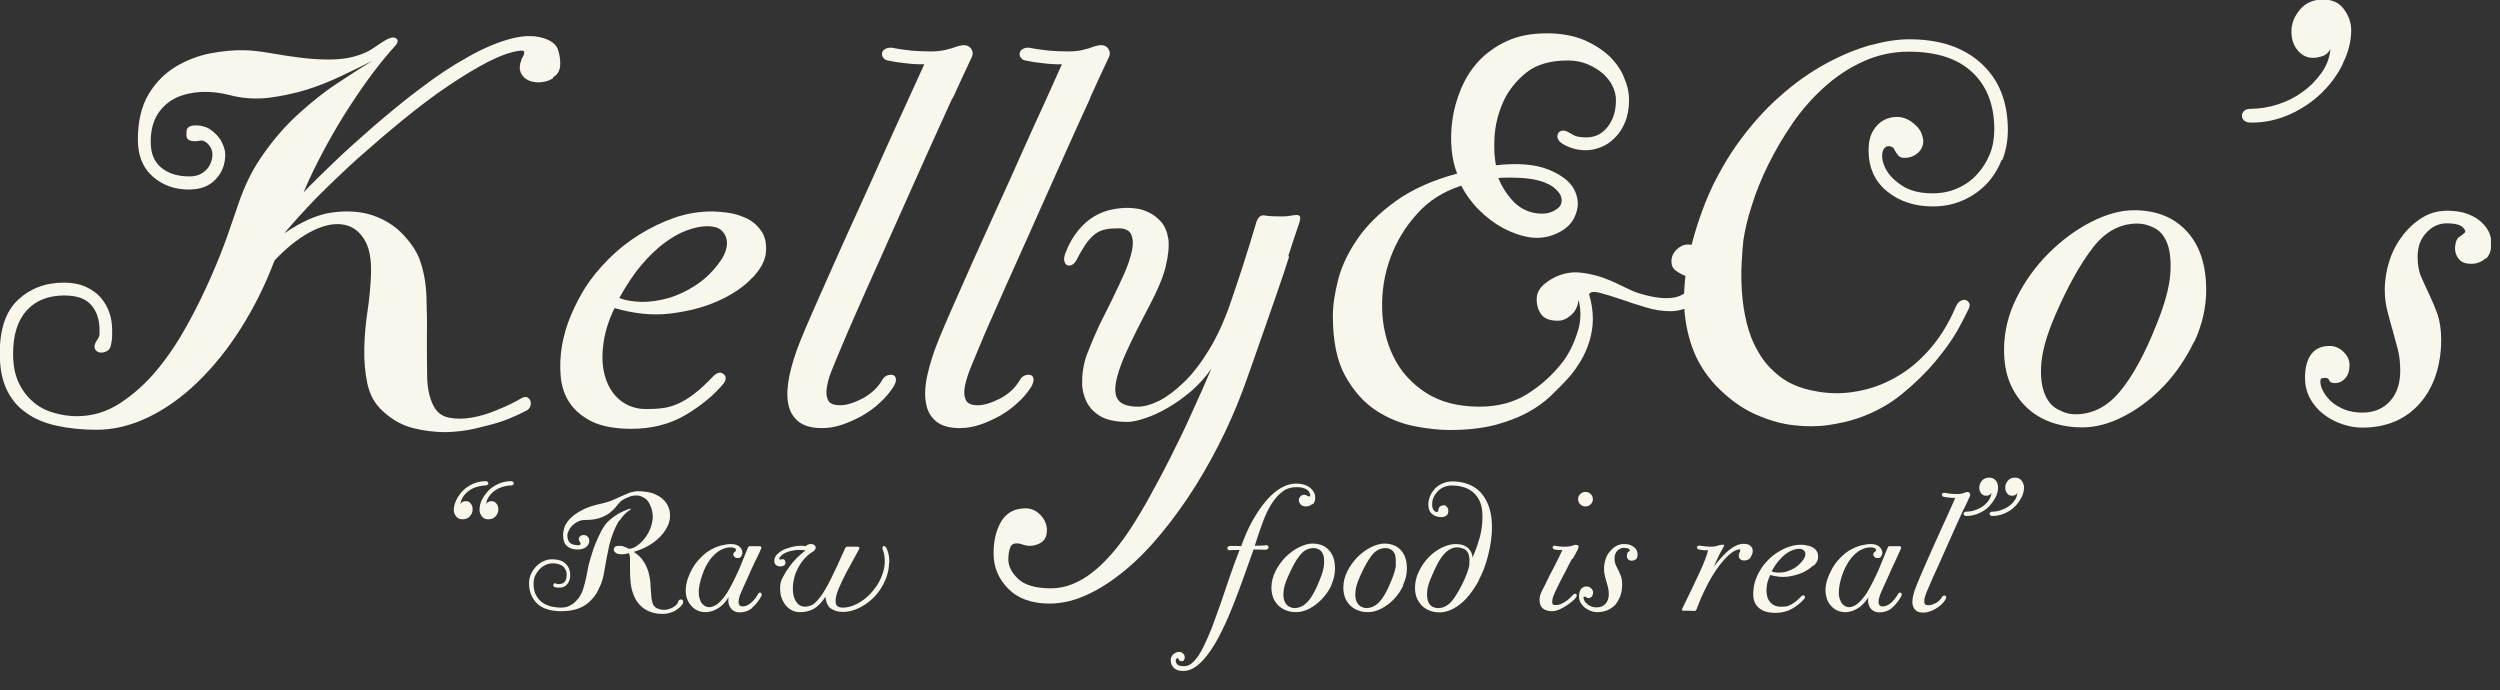 <svg xmlns="http://www.w3.org/2000/svg" fill="none" viewBox="0 0 105 29" height="29" width="105">
<rect x="0" y="0" width="105" height="29" fill="#333333" stroke="none"/>
<g clip-path="url(#clip0_214_59)">
<path fill="#F9F6EB" d="M23.21 3.3C23.02 3.41 22.82 3.46 22.61 3.46C22.55 3.46 22.47 3.45 22.37 3.43C22.26 3.41 22.17 3.37 22.07 3.3C21.98 3.24 21.91 3.14 21.86 3.02C21.81 2.89 21.82 2.73 21.89 2.54C21.9 2.5 21.92 2.45 21.95 2.4C21.98 2.35 22 2.31 22.01 2.26C22.02 2.22 22.02 2.18 22 2.15C21.98 2.12 21.93 2.12 21.84 2.13C21.47 2.17 21.03 2.33 20.51 2.59C19.99 2.86 19.43 3.2 18.82 3.61C18.21 4.02 17.58 4.5 16.93 5.03C16.28 5.56 15.64 6.11 15.02 6.66C14.4 7.22 13.83 7.77 13.29 8.31C12.76 8.86 12.31 9.36 11.94 9.8C12.67 9.3 13.35 9 13.98 8.92C14.61 8.84 15.17 8.88 15.67 9.05C16.16 9.22 16.57 9.48 16.9 9.82C17.23 10.16 17.47 10.51 17.61 10.86C17.79 11.34 17.89 11.87 17.91 12.45C17.93 13.03 17.94 13.61 17.93 14.19C17.93 14.77 17.93 15.31 17.94 15.81C17.95 16.31 18.04 16.73 18.21 17.05C18.35 17.32 18.56 17.48 18.85 17.54C19.14 17.6 19.46 17.6 19.81 17.54C20.16 17.48 20.53 17.37 20.9 17.21C21.28 17.06 21.62 16.89 21.93 16.71C22.01 16.67 22.09 16.66 22.15 16.69C22.21 16.72 22.25 16.77 22.28 16.84C22.3 16.91 22.3 16.99 22.27 17.07C22.24 17.15 22.18 17.22 22.08 17.26C21.93 17.34 21.72 17.44 21.46 17.55C21.2 17.66 20.94 17.75 20.67 17.82C20.51 17.86 20.26 17.93 19.91 18.01C19.56 18.09 19.16 18.14 18.72 18.15C18.28 18.15 17.82 18.1 17.35 17.98C16.88 17.86 16.45 17.62 16.06 17.25C15.74 16.96 15.53 16.58 15.43 16.11C15.33 15.65 15.29 15.15 15.3 14.63C15.31 14.1 15.36 13.57 15.44 13.04C15.52 12.51 15.56 12.02 15.58 11.57C15.61 10.88 15.51 10.36 15.27 10.01C15.04 9.66 14.73 9.46 14.33 9.42C13.94 9.38 13.5 9.49 13 9.76C12.51 10.03 12.02 10.42 11.53 10.94C11.14 11.98 10.66 12.93 10.11 13.8C9.56 14.67 8.95 15.42 8.3 16.05C7.65 16.68 6.96 17.17 6.24 17.52C5.51 17.87 4.79 18.05 4.06 18.05C3.44 18.05 2.88 17.99 2.38 17.88C1.88 17.77 1.44 17.59 1.09 17.33C0.73 17.08 0.46 16.75 0.27 16.34C0.08 15.93 -0.01 15.43 -0.01 14.84C-0.01 13.83 0.24 13.08 0.75 12.6C1.26 12.12 1.9 11.87 2.69 11.87C3.04 11.87 3.35 11.93 3.61 12.05C3.87 12.17 4.08 12.32 4.24 12.51C4.4 12.7 4.52 12.91 4.6 13.15C4.68 13.39 4.71 13.63 4.71 13.87C4.71 13.94 4.71 14.02 4.71 14.12C4.71 14.22 4.69 14.35 4.66 14.5C4.63 14.63 4.57 14.72 4.46 14.76C4.35 14.81 4.26 14.82 4.17 14.8C4.08 14.78 4.01 14.72 3.98 14.63C3.95 14.54 3.98 14.42 4.08 14.28C4.14 14.2 4.17 14.12 4.18 14.05C4.18 13.98 4.18 13.92 4.18 13.86C4.18 13.44 4.07 13.09 3.84 12.82C3.61 12.55 3.24 12.41 2.7 12.41C2.03 12.41 1.5 12.62 1.12 13.04C0.74 13.46 0.55 14.07 0.55 14.85C0.55 15.31 0.62 15.71 0.77 16.04C0.92 16.37 1.12 16.64 1.37 16.86C1.62 17.08 1.91 17.24 2.24 17.33C2.56 17.43 2.9 17.48 3.23 17.48C3.88 17.48 4.48 17.3 5.05 16.93C5.61 16.56 6.13 16.1 6.6 15.53C7.07 14.96 7.49 14.33 7.87 13.64C8.25 12.95 8.58 12.27 8.87 11.61C9.16 10.95 9.4 10.34 9.59 9.79C9.78 9.24 9.92 8.82 10.02 8.54C10.29 7.75 10.64 7.05 11.09 6.43C11.53 5.81 12.01 5.26 12.54 4.78C13.07 4.3 13.6 3.87 14.15 3.51C14.7 3.15 15.2 2.82 15.67 2.54C15.28 2.74 14.84 2.95 14.36 3.18C13.88 3.41 13.38 3.61 12.87 3.77C12.35 3.93 11.81 4.04 11.26 4.11C10.71 4.17 10.16 4.13 9.63 3.99C9.25 3.89 8.87 3.85 8.47 3.86C8.08 3.88 7.72 3.96 7.41 4.1C7.09 4.25 6.83 4.48 6.63 4.78C6.43 5.09 6.33 5.48 6.33 5.96C6.33 6.44 6.47 6.78 6.76 7.03C7.05 7.28 7.45 7.41 7.97 7.41C8.18 7.41 8.36 7.36 8.51 7.26C8.66 7.16 8.76 7.04 8.83 6.89C8.9 6.74 8.93 6.59 8.92 6.44C8.91 6.29 8.84 6.15 8.73 6.04C8.62 5.93 8.5 5.88 8.38 5.91C8.26 5.94 8.14 5.94 8.01 5.91C7.9 5.88 7.84 5.82 7.83 5.71C7.83 5.61 7.83 5.52 7.84 5.47C7.85 5.39 7.91 5.33 8 5.3C8.09 5.27 8.19 5.26 8.3 5.27C8.41 5.27 8.51 5.3 8.61 5.33C8.71 5.36 8.78 5.4 8.82 5.43C9.04 5.58 9.21 5.76 9.31 5.96C9.41 6.16 9.46 6.33 9.46 6.49C9.46 6.9 9.33 7.24 9.06 7.53C8.79 7.82 8.42 7.96 7.92 7.96C7.33 7.96 6.83 7.78 6.41 7.41C6 7.05 5.79 6.53 5.79 5.87C5.79 5.1 5.94 4.46 6.24 3.96C6.54 3.46 6.92 3.08 7.38 2.8C7.83 2.53 8.32 2.34 8.84 2.24C9.36 2.14 9.84 2.1 10.29 2.11C10.64 2.12 11.01 2.17 11.41 2.24C11.8 2.31 12.2 2.37 12.6 2.42C13 2.47 13.4 2.5 13.81 2.5C14.22 2.5 14.61 2.46 14.99 2.34C15.27 2.26 15.52 2.14 15.74 1.98C15.96 1.83 16.14 1.71 16.28 1.64C16.45 1.56 16.57 1.55 16.66 1.63C16.74 1.71 16.71 1.82 16.55 1.98C16.34 2.21 16.07 2.53 15.74 2.96C15.41 3.39 15.07 3.88 14.71 4.43C14.35 4.98 14 5.57 13.66 6.2C13.32 6.83 13.01 7.45 12.75 8.08C13.07 7.74 13.49 7.33 14.01 6.83C14.53 6.33 15.1 5.82 15.72 5.28C16.34 4.75 16.98 4.22 17.66 3.71C18.33 3.2 18.99 2.76 19.64 2.4C20.29 2.03 20.9 1.77 21.48 1.62C22.06 1.47 22.56 1.48 22.99 1.66C23.24 1.77 23.4 1.93 23.45 2.13C23.51 2.33 23.53 2.51 23.53 2.67C23.53 2.94 23.44 3.12 23.25 3.23L23.21 3.3Z"></path>
<path fill="#F9F6EB" d="M31.6 11.66C31.24 12.05 30.76 12.37 30.16 12.64C29.56 12.91 28.89 13.08 28.14 13.17C27.39 13.26 26.61 13.17 25.81 12.94C25.54 13.5 25.38 14.04 25.33 14.55C25.27 15.06 25.31 15.51 25.44 15.9C25.57 16.29 25.78 16.6 26.07 16.83C26.37 17.06 26.72 17.18 27.14 17.18C27.39 17.18 27.63 17.17 27.84 17.14C28.06 17.11 28.27 17.05 28.49 16.95C28.71 16.85 28.94 16.71 29.17 16.53C29.41 16.35 29.67 16.1 29.97 15.79C30.13 15.64 30.26 15.61 30.39 15.71C30.51 15.81 30.51 15.94 30.39 16.11C29.98 16.6 29.45 17.04 28.79 17.43C28.13 17.82 27.37 18.01 26.52 18.01C25.85 18.01 25.3 17.91 24.89 17.72C24.48 17.52 24.16 17.26 23.94 16.94C23.72 16.62 23.59 16.25 23.55 15.82C23.51 15.4 23.53 14.97 23.6 14.53C23.68 14.09 23.8 13.66 23.98 13.24C24.16 12.82 24.36 12.43 24.58 12.08C24.85 11.66 25.18 11.26 25.57 10.87C25.96 10.48 26.39 10.14 26.86 9.85C27.33 9.56 27.82 9.32 28.34 9.14C28.86 8.96 29.39 8.88 29.94 8.88C30.08 8.88 30.28 8.9 30.54 8.93C30.8 8.96 31.06 9.04 31.31 9.15C31.56 9.26 31.78 9.43 31.95 9.67C32.13 9.9 32.2 10.21 32.17 10.59C32.14 10.94 31.95 11.31 31.58 11.69L31.6 11.66ZM30.48 10.52C30.54 10.35 30.55 10.18 30.51 10.03C30.48 9.88 30.39 9.75 30.27 9.65C30.15 9.55 29.95 9.5 29.7 9.5C29.45 9.5 29.17 9.56 28.86 9.67C28.55 9.78 28.24 9.96 27.91 10.2C27.59 10.44 27.26 10.75 26.94 11.13C26.62 11.51 26.31 11.97 26.01 12.52C26.28 12.62 26.59 12.67 26.95 12.68C27.31 12.68 27.68 12.63 28.07 12.52C28.45 12.41 28.84 12.23 29.22 11.98C29.6 11.73 29.94 11.41 30.23 11C30.34 10.86 30.42 10.7 30.48 10.53V10.52Z"></path>
<path fill="#F9F6EB" d="M40 4.12C39.69 4.79 39.37 5.52 39.02 6.28C38.68 7.05 38.32 7.84 37.96 8.65C37.6 9.46 37.24 10.25 36.91 11C36.57 11.75 36.26 12.45 35.97 13.11C35.68 13.76 35.45 14.31 35.27 14.74C35.14 15.04 35.03 15.32 34.92 15.59C34.81 15.86 34.75 16.11 34.72 16.32C34.69 16.53 34.72 16.7 34.79 16.83C34.87 16.96 35.03 17.02 35.29 17.02C35.56 17.02 35.87 16.92 36.24 16.73C36.6 16.53 36.88 16.27 37.06 15.95C37.1 15.87 37.17 15.81 37.26 15.77C37.35 15.74 37.43 15.73 37.5 15.75C37.57 15.77 37.61 15.82 37.63 15.91C37.64 15.99 37.61 16.11 37.52 16.25C37.38 16.47 37.2 16.69 36.97 16.9C36.75 17.11 36.5 17.29 36.23 17.45C35.96 17.6 35.68 17.73 35.39 17.83C35.1 17.93 34.81 17.98 34.53 17.98C34.1 17.98 33.76 17.89 33.53 17.7C33.3 17.51 33.15 17.25 33.1 16.92C33.04 16.59 33.07 16.2 33.16 15.75C33.26 15.3 33.41 14.82 33.62 14.3C33.75 13.98 33.94 13.53 34.2 12.94C34.46 12.36 34.75 11.71 35.07 10.98C35.39 10.25 35.74 9.5 36.1 8.7C36.46 7.9 36.82 7.12 37.15 6.37C37.49 5.62 37.8 4.92 38.1 4.28C38.4 3.63 38.63 3.11 38.82 2.7C38.65 2.7 38.51 2.7 38.4 2.69C38.29 2.69 38.18 2.67 38.07 2.66C37.96 2.65 37.85 2.63 37.74 2.62C37.63 2.61 37.49 2.58 37.34 2.55C37.23 2.54 37.15 2.5 37.1 2.43C37.05 2.36 37.03 2.3 37.05 2.22C37.06 2.15 37.11 2.09 37.19 2.05C37.27 2.01 37.37 1.99 37.5 2.01C37.78 2.07 38.05 2.1 38.32 2.13C38.59 2.15 38.85 2.16 39.12 2.16C39.32 2.16 39.51 2.14 39.69 2.1C39.87 2.06 40.04 2.01 40.2 1.95C40.45 1.87 40.63 1.88 40.75 2C40.86 2.12 40.88 2.26 40.81 2.41C40.58 2.89 40.32 3.46 40.01 4.14L40 4.12Z"></path>
<path fill="#F9F6EB" d="M45.79 4.12C45.48 4.79 45.15 5.52 44.81 6.28C44.47 7.05 44.11 7.84 43.75 8.65C43.39 9.46 43.04 10.25 42.7 11C42.36 11.75 42.05 12.45 41.76 13.11C41.47 13.76 41.23 14.31 41.06 14.74C40.93 15.04 40.82 15.32 40.71 15.59C40.61 15.86 40.54 16.11 40.51 16.32C40.48 16.53 40.51 16.7 40.58 16.83C40.66 16.96 40.82 17.02 41.07 17.02C41.34 17.02 41.65 16.92 42.02 16.73C42.39 16.53 42.66 16.27 42.84 15.95C42.88 15.87 42.95 15.81 43.04 15.77C43.13 15.74 43.21 15.73 43.28 15.75C43.35 15.77 43.39 15.82 43.41 15.91C43.42 15.99 43.39 16.11 43.31 16.25C43.17 16.47 42.99 16.69 42.76 16.9C42.54 17.11 42.29 17.29 42.02 17.45C41.75 17.6 41.47 17.73 41.18 17.83C40.89 17.93 40.6 17.98 40.32 17.98C39.88 17.98 39.55 17.89 39.32 17.7C39.09 17.51 38.94 17.25 38.89 16.92C38.83 16.59 38.85 16.2 38.95 15.75C39.05 15.3 39.2 14.82 39.41 14.3C39.54 13.98 39.73 13.53 39.99 12.94C40.25 12.36 40.54 11.71 40.86 10.98C41.18 10.26 41.53 9.5 41.89 8.7C42.26 7.9 42.61 7.12 42.94 6.37C43.28 5.62 43.59 4.92 43.89 4.28C44.18 3.63 44.42 3.11 44.6 2.7C44.43 2.7 44.29 2.7 44.18 2.69C44.07 2.69 43.96 2.67 43.85 2.66C43.75 2.65 43.64 2.63 43.52 2.62C43.41 2.61 43.28 2.58 43.12 2.55C43.01 2.54 42.93 2.5 42.88 2.43C42.83 2.36 42.81 2.3 42.83 2.22C42.84 2.15 42.89 2.09 42.97 2.05C43.05 2.01 43.15 1.99 43.27 2.01C43.55 2.07 43.83 2.1 44.09 2.13C44.36 2.15 44.62 2.16 44.89 2.16C45.09 2.16 45.28 2.14 45.46 2.1C45.64 2.06 45.81 2.01 45.96 1.95C46.21 1.87 46.4 1.88 46.51 2C46.62 2.12 46.64 2.26 46.57 2.41C46.34 2.89 46.08 3.46 45.77 4.14L45.79 4.12Z"></path>
<path fill="#F9F6EB" d="M54.14 10.79C54 11.23 53.85 11.68 53.68 12.17C53.51 12.65 53.33 13.19 53.12 13.78C52.92 14.37 52.67 15.06 52.39 15.86C52.12 16.63 51.81 17.4 51.44 18.17C51.07 18.94 50.67 19.67 50.23 20.38C49.79 21.08 49.32 21.74 48.82 22.35C48.32 22.96 47.81 23.49 47.28 23.93C46.75 24.37 46.22 24.72 45.68 24.97C45.14 25.22 44.61 25.35 44.09 25.35C43.33 25.35 42.75 25.14 42.34 24.72C41.93 24.3 41.73 23.81 41.73 23.25C41.73 22.69 41.84 22.27 42.05 21.9C42.27 21.54 42.61 21.35 43.07 21.35C43.31 21.35 43.52 21.44 43.7 21.63C43.88 21.82 43.97 22.03 43.97 22.27C43.97 22.55 43.86 22.74 43.63 22.84C43.4 22.94 43.19 22.95 42.98 22.88C42.7 22.78 42.53 22.81 42.45 22.95C42.38 23.1 42.35 23.28 42.35 23.49C42.35 23.78 42.49 24.06 42.77 24.32C43.05 24.58 43.51 24.71 44.14 24.71C44.45 24.71 44.75 24.65 45.05 24.53C45.34 24.41 45.62 24.25 45.88 24.04C46.14 23.84 46.38 23.61 46.61 23.35C46.84 23.1 47.04 22.84 47.22 22.59C47.53 22.15 47.84 21.65 48.17 21.07C48.49 20.49 48.82 19.89 49.14 19.25C49.46 18.62 49.77 17.98 50.06 17.33C50.36 16.68 50.63 16.07 50.88 15.48C50.64 15.83 50.36 16.14 50.04 16.42C49.72 16.69 49.39 16.93 49.06 17.12C48.73 17.31 48.42 17.46 48.11 17.56C47.81 17.66 47.56 17.72 47.36 17.72C46.84 17.72 46.45 17.63 46.18 17.46C45.91 17.29 45.72 17.07 45.61 16.82C45.5 16.57 45.44 16.31 45.45 16.04C45.45 15.77 45.48 15.54 45.52 15.35C45.56 15.15 45.62 14.95 45.71 14.74C45.79 14.53 45.89 14.3 46 14.04C46.11 13.78 46.25 13.49 46.42 13.16C46.59 12.83 46.78 12.44 46.99 11.99C47.24 11.47 47.41 11.06 47.49 10.74C47.58 10.43 47.6 10.18 47.56 10.01C47.53 9.84 47.46 9.73 47.35 9.67C47.24 9.61 47.13 9.59 47 9.59C46.79 9.59 46.61 9.6 46.45 9.63C46.29 9.66 46.15 9.72 46.02 9.81C45.89 9.9 45.76 10.04 45.63 10.21C45.51 10.39 45.37 10.61 45.23 10.89C45.16 11.02 45.09 11.1 45.01 11.13C44.93 11.16 44.87 11.17 44.81 11.13C44.76 11.1 44.72 11.05 44.7 10.96C44.68 10.88 44.7 10.76 44.75 10.62C44.9 10.23 45.09 9.91 45.3 9.66C45.51 9.41 45.73 9.22 45.97 9.08C46.21 8.94 46.45 8.85 46.7 8.8C46.94 8.75 47.17 8.73 47.38 8.73C47.45 8.73 47.57 8.74 47.74 8.76C47.91 8.78 48.08 8.84 48.27 8.93C48.45 9.02 48.62 9.15 48.77 9.32C48.92 9.49 49.02 9.73 49.07 10.03C49.11 10.34 49.07 10.72 48.96 11.19C48.85 11.65 48.61 12.21 48.26 12.87C47.85 13.64 47.53 14.29 47.29 14.82C47.05 15.35 46.91 15.79 46.86 16.12C46.81 16.46 46.86 16.7 47.01 16.85C47.16 17 47.42 17.08 47.8 17.08C48.07 17.08 48.37 16.99 48.71 16.82C49.05 16.64 49.39 16.38 49.75 16.03C50.11 15.68 50.45 15.23 50.78 14.69C51.11 14.15 51.4 13.52 51.65 12.81C51.82 12.32 52 11.78 52.19 11.2C52.38 10.62 52.57 9.99 52.77 9.32C52.84 9.11 52.96 9.02 53.12 9.05C53.28 9.08 53.52 9.09 53.85 9.09C53.98 9.09 54.09 9.08 54.2 9.06C54.31 9.04 54.39 9.03 54.46 9.03C54.53 9.03 54.58 9.05 54.6 9.1C54.62 9.15 54.61 9.24 54.57 9.36C54.4 9.85 54.25 10.31 54.11 10.75L54.14 10.79Z"></path>
<path fill="#F9F6EB" d="M71.64 12.15C71.53 12.39 71.39 12.57 71.22 12.71C71.05 12.84 70.87 12.94 70.68 12.99C70.49 13.05 70.32 13.07 70.16 13.07C69.83 13.07 69.47 13.02 69.1 12.9C68.73 12.79 68.38 12.68 68.05 12.56C67.72 12.45 67.44 12.36 67.2 12.3C66.96 12.24 66.81 12.25 66.74 12.35C66.85 12.72 66.9 13.07 66.9 13.4C66.9 13.74 66.84 14.05 66.75 14.35C66.66 14.64 66.54 14.91 66.39 15.16C66.24 15.41 66.08 15.63 65.92 15.82C65.68 16.09 65.42 16.35 65.14 16.62C64.86 16.89 64.52 17.13 64.13 17.34C63.74 17.55 63.28 17.72 62.75 17.86C62.22 17.99 61.6 18.06 60.89 18.06C60.47 18.06 59.97 18.01 59.41 17.9C58.84 17.79 58.3 17.57 57.79 17.24C57.28 16.9 56.85 16.42 56.5 15.79C56.15 15.16 55.98 14.32 55.98 13.26C55.98 12.81 56.06 12.3 56.21 11.72C56.36 11.14 56.64 10.58 57.03 10.01C57.42 9.45 57.95 8.93 58.63 8.44C59.3 7.96 60.16 7.57 61.2 7.29C61.09 7.02 61.01 6.69 60.97 6.29C60.93 5.89 60.94 5.47 61 5.04C61.06 4.61 61.18 4.17 61.36 3.74C61.54 3.31 61.78 2.92 62.1 2.57C62.42 2.23 62.81 1.95 63.28 1.73C63.75 1.51 64.31 1.4 64.97 1.4C65.55 1.4 66.05 1.49 66.48 1.66C66.91 1.84 67.26 2.06 67.55 2.32C67.84 2.59 68.06 2.89 68.2 3.23C68.35 3.57 68.42 3.89 68.42 4.2C68.42 4.56 68.36 4.88 68.25 5.14C68.14 5.4 68 5.62 67.82 5.79C67.64 5.97 67.45 6.1 67.24 6.18C67.03 6.26 66.83 6.31 66.63 6.31C66.41 6.31 66.2 6.28 66.02 6.22C65.84 6.16 65.7 6.09 65.6 6.02C65.5 5.95 65.44 5.88 65.42 5.8C65.4 5.72 65.41 5.66 65.44 5.6C65.47 5.54 65.53 5.51 65.6 5.49C65.67 5.48 65.75 5.49 65.83 5.53C65.9 5.57 65.99 5.62 66.1 5.68C66.21 5.74 66.39 5.77 66.63 5.77C67 5.77 67.29 5.62 67.52 5.33C67.75 5.04 67.87 4.66 67.87 4.21C67.87 4 67.82 3.8 67.72 3.6C67.62 3.4 67.48 3.23 67.3 3.07C67.12 2.92 66.9 2.79 66.66 2.69C66.41 2.59 66.14 2.54 65.85 2.54C65.11 2.54 64.52 2.71 64.09 3.06C63.66 3.41 63.34 3.82 63.13 4.29C62.92 4.77 62.8 5.25 62.77 5.75C62.74 6.25 62.77 6.64 62.83 6.94C63.75 6.84 64.49 6.9 65.03 7.12C65.57 7.34 65.93 7.61 66.11 7.95C66.29 8.29 66.32 8.64 66.18 9C66.05 9.37 65.77 9.64 65.35 9.82C65.01 9.97 64.65 10.02 64.27 9.97C63.88 9.91 63.51 9.78 63.13 9.58C62.76 9.38 62.42 9.12 62.11 8.81C61.8 8.5 61.56 8.16 61.37 7.8C60.63 8.04 60 8.43 59.51 8.99C59.01 9.54 58.64 10.16 58.39 10.85C58.14 11.54 58.03 12.25 58.05 12.98C58.07 13.71 58.23 14.38 58.53 14.99C58.83 15.6 59.28 16.1 59.88 16.49C60.48 16.88 61.23 17.08 62.14 17.08C62.91 17.08 63.59 16.9 64.16 16.54C64.73 16.18 65.23 15.73 65.65 15.18C65.89 14.86 66.09 14.46 66.24 14C66.4 13.54 66.42 13.07 66.3 12.59C66.27 12.86 66.17 13.07 65.99 13.23C65.81 13.39 65.63 13.47 65.43 13.47C65.09 13.47 64.86 13.38 64.73 13.2C64.6 13.02 64.54 12.81 64.54 12.57C64.54 12.33 64.64 12.13 64.84 11.95C65.04 11.78 65.27 11.64 65.5 11.56C65.81 11.45 66.13 11.41 66.46 11.46C66.79 11.5 67.1 11.58 67.4 11.69C67.69 11.8 67.97 11.93 68.23 12.06C68.49 12.19 68.72 12.29 68.91 12.34C70.1 12.69 70.83 12.54 71.08 11.88C71.11 11.8 71.08 11.73 71 11.69C70.92 11.65 70.81 11.6 70.7 11.55C70.58 11.5 70.47 11.43 70.36 11.35C70.26 11.27 70.2 11.15 70.2 10.99C70.2 10.79 70.27 10.62 70.42 10.48C70.57 10.34 70.72 10.27 70.89 10.27C71.14 10.27 71.35 10.36 71.52 10.55C71.69 10.74 71.77 10.96 71.77 11.21C71.77 11.58 71.71 11.88 71.6 12.12L71.64 12.15ZM64.91 7.67C64.68 7.59 64.44 7.53 64.18 7.5C63.93 7.47 63.69 7.46 63.46 7.46C63.23 7.46 63.06 7.46 62.93 7.48C63.1 7.89 63.33 8.23 63.61 8.51C63.9 8.79 64.25 8.94 64.65 8.97C64.83 8.98 65 8.97 65.14 8.91C65.29 8.85 65.4 8.78 65.48 8.7C65.56 8.62 65.59 8.52 65.59 8.41C65.59 8.28 65.54 8.16 65.44 8.05C65.3 7.88 65.11 7.75 64.88 7.67H64.91Z"></path>
<path fill="#F9F6EB" d="M84.08 6.7C83.92 7.09 83.71 7.44 83.43 7.73C83.15 8.02 82.82 8.25 82.43 8.42C82.04 8.59 81.63 8.67 81.18 8.67C80.42 8.67 79.78 8.46 79.26 8.04C78.74 7.62 78.48 7.04 78.48 6.31C78.48 5.99 78.54 5.72 78.66 5.51C78.78 5.3 78.93 5.15 79.11 5.05C79.29 4.95 79.48 4.91 79.69 4.91C79.89 4.91 80.08 4.98 80.25 5.09C80.49 5.26 80.64 5.43 80.71 5.62C80.78 5.8 80.8 5.97 80.75 6.11C80.71 6.26 80.62 6.38 80.48 6.48C80.34 6.58 80.18 6.63 80 6.63C79.89 6.63 79.81 6.61 79.76 6.56C79.71 6.51 79.67 6.46 79.63 6.4C79.6 6.34 79.56 6.29 79.54 6.24C79.51 6.19 79.46 6.16 79.37 6.14C79.2 6.13 79.1 6.22 79.06 6.42C79.03 6.62 79.07 6.85 79.21 7.11C79.34 7.36 79.57 7.59 79.89 7.8C80.21 8.01 80.64 8.12 81.17 8.12C81.55 8.12 81.9 8.05 82.21 7.91C82.53 7.77 82.8 7.58 83.03 7.33C83.26 7.08 83.44 6.8 83.57 6.48C83.7 6.16 83.76 5.81 83.76 5.43C83.76 4.41 83.45 3.61 82.83 3.03C82.21 2.45 81.32 2.17 80.16 2.17C79.49 2.17 78.85 2.31 78.26 2.58C77.66 2.85 77.12 3.21 76.62 3.66C76.12 4.11 75.67 4.62 75.28 5.19C74.89 5.76 74.55 6.34 74.26 6.93C73.97 7.52 73.74 8.09 73.57 8.65C73.39 9.2 73.28 9.69 73.22 10.11C73.19 10.36 73.17 10.68 73.15 11.05C73.13 11.42 73.13 11.82 73.16 12.25C73.19 12.68 73.25 13.11 73.36 13.56C73.47 14 73.63 14.42 73.86 14.8C74.08 15.19 74.38 15.52 74.75 15.81C75.12 16.1 75.59 16.3 76.15 16.41C76.77 16.54 77.37 16.55 77.97 16.44C78.57 16.34 79.13 16.13 79.65 15.83C80.18 15.53 80.65 15.13 81.08 14.63C81.51 14.13 81.86 13.55 82.14 12.89C82.2 12.76 82.26 12.68 82.34 12.64C82.42 12.6 82.49 12.58 82.55 12.6C82.61 12.61 82.66 12.65 82.7 12.72C82.74 12.78 82.73 12.86 82.7 12.94C82.61 13.14 82.45 13.44 82.22 13.87C81.98 14.29 81.66 14.73 81.27 15.2C80.88 15.66 80.41 16.12 79.87 16.56C79.33 17 78.7 17.34 77.99 17.58C77.67 17.69 77.27 17.78 76.81 17.85C76.35 17.92 75.85 17.92 75.33 17.86C74.8 17.8 74.26 17.64 73.7 17.39C73.14 17.14 72.6 16.74 72.08 16.21C71.62 15.72 71.28 15.17 71.07 14.58C70.86 13.98 70.75 13.37 70.73 12.74C70.72 12.11 70.78 11.47 70.92 10.82C71.06 10.17 71.24 9.56 71.45 8.97C71.66 8.38 71.9 7.84 72.16 7.36C72.42 6.88 72.67 6.47 72.91 6.13C73.48 5.32 74.1 4.62 74.75 4.05C75.4 3.47 76.06 3.01 76.71 2.66C77.36 2.31 77.99 2.05 78.58 1.89C79.18 1.73 79.71 1.65 80.19 1.65C81.47 1.65 82.48 1.99 83.22 2.67C83.96 3.35 84.33 4.28 84.33 5.46C84.33 5.91 84.25 6.33 84.1 6.72L84.08 6.7Z"></path>
<path fill="#F9F6EB" d="M92.15 14.35C91.82 15.04 91.4 15.66 90.9 16.19C90.4 16.72 89.84 17.15 89.23 17.47C88.62 17.79 88.03 17.95 87.45 17.95C86.99 17.95 86.56 17.88 86.16 17.74C85.76 17.6 85.41 17.39 85.12 17.11C84.82 16.83 84.59 16.49 84.42 16.09C84.25 15.69 84.17 15.22 84.17 14.69C84.17 13.93 84.35 13.2 84.7 12.5C85.05 11.8 85.5 11.18 86.04 10.64C86.58 10.1 87.17 9.66 87.81 9.33C88.45 9 89.06 8.83 89.63 8.83C90.57 8.83 91.31 9.13 91.85 9.72C92.39 10.31 92.66 11.13 92.66 12.18C92.66 12.92 92.49 13.64 92.17 14.34L92.15 14.35ZM91.15 11.54C91.19 10.99 91.15 10.56 91.03 10.24C90.91 9.92 90.73 9.7 90.49 9.58C90.25 9.45 90.01 9.39 89.77 9.39C89.05 9.39 88.43 9.72 87.91 10.39C87.39 11.06 86.85 12.01 86.32 13.24C85.98 14.03 85.79 14.68 85.74 15.22C85.69 15.75 85.74 16.18 85.86 16.5C85.98 16.82 86.17 17.06 86.42 17.19C86.67 17.33 86.91 17.4 87.17 17.4C87.88 17.4 88.51 17.08 89.04 16.44C89.57 15.8 90.09 14.86 90.58 13.61C90.92 12.77 91.11 12.07 91.15 11.53V11.54Z"></path>
<path fill="#F9F6EB" d="M98.41 2.66C98.19 3.12 97.89 3.53 97.51 3.9C97.13 4.27 96.69 4.57 96.18 4.8C95.67 5.03 95.13 5.15 94.56 5.15C94.42 5.15 94.32 5.12 94.25 5.06C94.19 5 94.16 4.93 94.16 4.86C94.16 4.79 94.19 4.72 94.25 4.66C94.31 4.6 94.41 4.57 94.53 4.57C94.89 4.57 95.27 4.51 95.65 4.39C96.03 4.27 96.38 4.1 96.69 3.87C97.01 3.65 97.27 3.38 97.49 3.08C97.71 2.78 97.84 2.44 97.88 2.06C97.8 2.21 97.68 2.32 97.53 2.36C97.38 2.41 97.25 2.43 97.14 2.43C96.89 2.43 96.67 2.32 96.5 2.11C96.32 1.9 96.24 1.63 96.24 1.31C96.24 0.99 96.36 0.69 96.6 0.4C96.84 0.12 97.16 -0.02 97.57 -0.02C97.95 -0.02 98.24 0.11 98.44 0.38C98.64 0.65 98.75 0.94 98.75 1.26C98.75 1.72 98.64 2.18 98.41 2.64V2.66Z"></path>
<path fill="#F9F6EB" d="M104.39 10.85C104.23 11 104.03 11.08 103.78 11.08C103.56 11.08 103.39 11.02 103.28 10.89C103.17 10.76 103.11 10.61 103.11 10.43C103.11 10.36 103.12 10.27 103.15 10.16C103.18 10.05 103.24 9.97 103.32 9.93C103.38 9.89 103.43 9.85 103.49 9.8C103.54 9.76 103.56 9.72 103.53 9.67C103.47 9.56 103.38 9.48 103.25 9.44C103.12 9.4 102.95 9.38 102.76 9.38C102.44 9.38 102.15 9.51 101.91 9.77C101.66 10.03 101.54 10.37 101.54 10.79C101.54 11.13 101.59 11.41 101.7 11.65C101.8 11.89 101.92 12.13 102.03 12.37C102.15 12.62 102.26 12.89 102.37 13.18C102.47 13.47 102.53 13.84 102.53 14.27C102.53 14.82 102.45 15.31 102.3 15.76C102.15 16.21 101.93 16.6 101.65 16.92C101.37 17.25 101.02 17.51 100.61 17.69C100.2 17.87 99.73 17.96 99.21 17.96C98.93 17.96 98.65 17.91 98.36 17.81C98.07 17.71 97.81 17.57 97.58 17.39C97.35 17.21 97.16 16.99 97.02 16.73C96.88 16.47 96.81 16.18 96.81 15.86C96.81 15.44 96.9 15.11 97.07 14.88C97.24 14.65 97.5 14.53 97.84 14.53C98.06 14.53 98.26 14.61 98.43 14.78C98.6 14.95 98.68 15.13 98.68 15.33C98.68 15.57 98.62 15.76 98.5 15.89C98.38 16.02 98.24 16.09 98.07 16.09C97.93 16.09 97.85 16.05 97.83 15.98C97.81 15.91 97.75 15.87 97.65 15.87C97.58 15.87 97.53 15.88 97.49 15.9C97.46 15.92 97.45 15.99 97.46 16.1C97.47 16.21 97.52 16.34 97.6 16.48C97.68 16.62 97.79 16.75 97.93 16.88C98.08 17.01 98.26 17.11 98.47 17.2C98.68 17.28 98.93 17.33 99.21 17.33C99.7 17.33 100.09 17.17 100.38 16.85C100.67 16.53 100.81 16.1 100.81 15.57C100.81 15.25 100.78 14.95 100.71 14.68C100.64 14.41 100.56 14.14 100.49 13.87C100.41 13.6 100.34 13.33 100.27 13.06C100.2 12.79 100.16 12.49 100.16 12.17C100.16 11.75 100.23 11.34 100.36 10.94C100.49 10.54 100.68 10.19 100.92 9.88C101.16 9.57 101.44 9.32 101.75 9.13C102.07 8.94 102.41 8.85 102.79 8.85C103.13 8.85 103.41 8.9 103.65 8.99C103.89 9.08 104.08 9.2 104.23 9.34C104.38 9.48 104.48 9.62 104.55 9.78C104.61 9.94 104.64 10.08 104.64 10.22C104.64 10.5 104.56 10.72 104.41 10.87L104.39 10.85Z"></path>
<path fill="#F9F6EB" d="M20.04 20.44C19.92 20.48 19.81 20.53 19.71 20.6C19.61 20.67 19.53 20.75 19.46 20.85C19.39 20.95 19.35 21.05 19.34 21.17C19.37 21.12 19.4 21.09 19.45 21.07C19.5 21.05 19.54 21.05 19.58 21.05C19.66 21.05 19.72 21.08 19.77 21.15C19.83 21.22 19.85 21.3 19.85 21.4C19.85 21.5 19.81 21.6 19.74 21.68C19.66 21.77 19.56 21.81 19.43 21.81C19.31 21.81 19.22 21.77 19.16 21.69C19.09 21.61 19.06 21.52 19.06 21.42C19.06 21.28 19.1 21.13 19.17 20.99C19.24 20.85 19.33 20.72 19.45 20.6C19.57 20.48 19.71 20.39 19.87 20.32C20.03 20.25 20.2 20.21 20.38 20.21C20.42 20.21 20.45 20.21 20.48 20.24C20.5 20.26 20.51 20.28 20.51 20.3C20.51 20.32 20.5 20.34 20.48 20.36C20.46 20.38 20.43 20.39 20.39 20.39C20.28 20.39 20.16 20.41 20.04 20.45V20.44ZM21.12 20.44C21 20.48 20.89 20.53 20.79 20.6C20.69 20.67 20.61 20.75 20.54 20.85C20.47 20.95 20.43 21.05 20.42 21.17C20.45 21.12 20.48 21.09 20.53 21.07C20.58 21.05 20.62 21.05 20.65 21.05C20.73 21.05 20.79 21.08 20.85 21.15C20.91 21.22 20.93 21.3 20.93 21.4C20.93 21.5 20.89 21.6 20.82 21.68C20.74 21.77 20.64 21.81 20.51 21.81C20.39 21.81 20.3 21.77 20.24 21.69C20.18 21.61 20.14 21.52 20.14 21.42C20.14 21.28 20.17 21.13 20.24 20.99C20.31 20.85 20.41 20.72 20.52 20.6C20.64 20.48 20.78 20.39 20.94 20.32C21.1 20.25 21.27 20.21 21.45 20.21C21.49 20.21 21.53 20.21 21.55 20.24C21.57 20.26 21.58 20.28 21.58 20.3C21.58 20.32 21.58 20.34 21.55 20.36C21.53 20.38 21.5 20.39 21.46 20.39C21.35 20.39 21.23 20.41 21.11 20.45L21.12 20.44Z"></path>
<path fill="#F9F6EB" d="M26.01 21.86C25.89 22.05 25.8 22.25 25.72 22.47C25.64 22.69 25.58 22.91 25.54 23.14C25.49 23.37 25.45 23.58 25.42 23.77C25.4 23.9 25.37 24.03 25.35 24.16C25.32 24.29 25.29 24.41 25.24 24.53C25.19 24.65 25.13 24.77 25.07 24.89C25 25.01 24.91 25.12 24.8 25.23C24.67 25.37 24.51 25.47 24.31 25.55C24.11 25.63 23.86 25.67 23.57 25.67C23.12 25.67 22.78 25.56 22.56 25.35C22.34 25.13 22.22 24.85 22.22 24.5C22.22 24.36 22.25 24.23 22.3 24.11C22.36 23.99 22.43 23.88 22.52 23.79C22.61 23.7 22.71 23.62 22.83 23.57C22.95 23.51 23.07 23.49 23.19 23.49C23.44 23.49 23.63 23.55 23.76 23.68C23.89 23.81 23.95 23.97 23.95 24.15C23.95 24.3 23.91 24.43 23.83 24.53C23.75 24.63 23.64 24.68 23.52 24.68C23.45 24.68 23.39 24.68 23.35 24.67C23.31 24.67 23.28 24.65 23.27 24.64C23.25 24.63 23.24 24.61 23.24 24.6C23.24 24.59 23.24 24.58 23.24 24.57C23.24 24.57 23.24 24.55 23.26 24.52C23.28 24.5 23.29 24.49 23.32 24.5C23.44 24.55 23.55 24.54 23.65 24.49C23.75 24.43 23.8 24.32 23.8 24.15C23.8 24.1 23.8 24.05 23.78 23.99C23.76 23.93 23.73 23.88 23.69 23.83C23.65 23.78 23.58 23.74 23.51 23.71C23.43 23.68 23.33 23.66 23.21 23.66C23.12 23.66 23.02 23.68 22.93 23.72C22.84 23.76 22.75 23.82 22.67 23.9C22.59 23.98 22.53 24.07 22.48 24.17C22.43 24.28 22.41 24.39 22.41 24.52C22.41 24.7 22.44 24.86 22.51 24.99C22.58 25.12 22.66 25.22 22.77 25.3C22.88 25.38 23 25.43 23.14 25.47C23.28 25.5 23.43 25.52 23.58 25.52C23.66 25.52 23.74 25.51 23.83 25.48C23.92 25.45 24 25.4 24.09 25.34C24.17 25.27 24.25 25.19 24.33 25.08C24.4 24.97 24.47 24.84 24.51 24.68C24.55 24.54 24.59 24.4 24.62 24.25C24.65 24.1 24.68 23.93 24.72 23.74C24.77 23.55 24.83 23.34 24.91 23.1C24.99 22.86 25.11 22.59 25.26 22.29C25.33 22.16 25.41 22.04 25.5 21.94C25.6 21.84 25.7 21.76 25.81 21.68C25.92 21.6 26.03 21.54 26.14 21.49C26.25 21.44 26.35 21.4 26.44 21.37C26.47 21.37 26.49 21.37 26.5 21.37C26.5 21.38 26.5 21.39 26.47 21.41C26.29 21.52 26.14 21.68 26.02 21.87L26.01 21.86ZM28.56 25.5C28.56 25.5 28.5 25.55 28.46 25.58C28.45 25.58 28.42 25.61 28.37 25.64C28.32 25.67 28.27 25.7 28.19 25.72C28.12 25.75 28.03 25.77 27.93 25.78C27.83 25.79 27.72 25.78 27.6 25.77C27.34 25.73 27.14 25.64 26.98 25.51C26.83 25.38 26.71 25.23 26.64 25.05C26.56 24.88 26.51 24.69 26.49 24.5C26.47 24.31 26.46 24.13 26.46 23.95C26.46 23.78 26.46 23.62 26.46 23.49C26.46 23.36 26.44 23.27 26.4 23.23C26.33 23.26 26.25 23.27 26.18 23.28C26.11 23.28 26.04 23.28 25.98 23.27C25.92 23.26 25.87 23.23 25.84 23.2C25.8 23.17 25.78 23.13 25.78 23.08C25.78 23.05 25.79 23.02 25.81 22.99C25.83 22.96 25.87 22.94 25.92 22.93C25.97 22.92 26.03 22.93 26.12 22.93C26.2 22.95 26.3 22.99 26.42 23.05C26.54 23.05 26.67 22.99 26.81 22.88C26.95 22.77 27.07 22.64 27.17 22.48C27.27 22.32 27.35 22.14 27.39 21.94C27.44 21.74 27.42 21.55 27.36 21.35C27.29 21.15 27.21 21.01 27.1 20.94C26.99 20.86 26.88 20.82 26.77 20.81C26.65 20.81 26.54 20.82 26.44 20.86C26.33 20.9 26.24 20.95 26.16 20.99C26.08 21.04 26.01 21.11 25.94 21.2C25.87 21.29 25.79 21.39 25.68 21.48C25.57 21.58 25.44 21.66 25.26 21.73C25.09 21.8 24.86 21.84 24.57 21.84C24.46 21.84 24.36 21.86 24.27 21.91C24.18 21.95 24.1 22.01 24.04 22.07C23.97 22.14 23.92 22.21 23.89 22.28C23.85 22.36 23.83 22.42 23.83 22.48C23.83 22.63 23.87 22.74 23.94 22.8C24.01 22.86 24.13 22.9 24.28 22.9C24.31 22.9 24.34 22.9 24.37 22.87C24.4 22.85 24.39 22.81 24.34 22.74C24.3 22.67 24.3 22.6 24.34 22.55C24.38 22.5 24.44 22.47 24.52 22.47C24.58 22.47 24.64 22.49 24.68 22.54C24.73 22.58 24.75 22.64 24.75 22.72C24.75 22.77 24.74 22.82 24.71 22.86C24.69 22.91 24.66 22.94 24.62 22.97C24.58 23.01 24.53 23.03 24.47 23.05C24.41 23.07 24.34 23.08 24.27 23.08C24.07 23.08 23.92 23.03 23.81 22.93C23.7 22.83 23.65 22.68 23.65 22.48C23.65 22.41 23.66 22.31 23.69 22.2C23.72 22.08 23.79 21.96 23.9 21.83C24.01 21.7 24.18 21.57 24.4 21.45C24.62 21.32 24.92 21.22 25.31 21.14C25.47 21.1 25.61 21.06 25.74 21C25.87 20.95 25.99 20.89 26.1 20.84C26.21 20.79 26.33 20.74 26.43 20.7C26.53 20.66 26.65 20.64 26.76 20.63C27.07 20.63 27.33 20.67 27.54 20.77C27.74 20.86 27.9 20.99 28 21.15C28.1 21.31 28.15 21.48 28.14 21.68C28.14 21.88 28.07 22.07 27.95 22.26C27.83 22.45 27.66 22.63 27.44 22.79C27.22 22.95 26.94 23.08 26.62 23.18C26.8 23.3 26.94 23.43 27.03 23.58C27.13 23.73 27.19 23.88 27.24 24.04C27.28 24.2 27.31 24.36 27.32 24.52C27.32 24.68 27.34 24.82 27.35 24.96C27.35 25.1 27.38 25.21 27.4 25.31C27.43 25.41 27.48 25.48 27.56 25.53C27.69 25.6 27.82 25.62 27.96 25.61C28.1 25.59 28.24 25.54 28.35 25.45C28.42 25.4 28.46 25.35 28.47 25.3C28.48 25.25 28.51 25.21 28.55 25.19C28.57 25.18 28.59 25.17 28.62 25.18C28.65 25.18 28.67 25.2 28.68 25.22C28.69 25.24 28.7 25.27 28.69 25.31C28.69 25.35 28.66 25.39 28.61 25.44C28.6 25.46 28.58 25.48 28.55 25.51L28.56 25.5Z"></path>
<path fill="#F9F6EB" d="M31.59 25.54C31.44 25.66 31.26 25.72 31.06 25.72C30.95 25.72 30.86 25.69 30.79 25.64C30.72 25.59 30.68 25.53 30.64 25.46C30.61 25.39 30.59 25.32 30.59 25.25C30.59 25.18 30.59 25.11 30.61 25.06C30.57 25.13 30.53 25.2 30.47 25.27C30.41 25.34 30.34 25.41 30.26 25.48C30.18 25.54 30.08 25.6 29.98 25.64C29.88 25.68 29.76 25.71 29.63 25.71C29.47 25.71 29.32 25.67 29.2 25.59C29.08 25.51 28.98 25.4 28.91 25.27C28.84 25.14 28.8 24.99 28.8 24.81C28.8 24.64 28.83 24.46 28.9 24.27C29.01 23.97 29.15 23.73 29.31 23.55C29.47 23.37 29.63 23.22 29.8 23.12C29.97 23.02 30.13 22.95 30.29 22.91C30.45 22.87 30.59 22.85 30.7 22.85C30.86 22.85 30.98 22.89 31.06 22.96C31.14 23.03 31.18 23.12 31.18 23.2C31.18 23.27 31.16 23.32 31.13 23.37C31.1 23.42 31.05 23.44 30.99 23.44C30.94 23.44 30.9 23.43 30.86 23.4C30.82 23.37 30.8 23.33 30.8 23.28C30.8 23.25 30.8 23.23 30.82 23.22C30.83 23.2 30.85 23.19 30.86 23.18C30.88 23.17 30.89 23.15 30.9 23.14C30.91 23.13 30.91 23.11 30.91 23.09C30.91 23.05 30.87 23.02 30.82 23.01C30.77 22.99 30.72 22.99 30.66 22.99C30.56 22.99 30.45 23.02 30.33 23.07C30.21 23.12 30.09 23.21 29.97 23.33C29.85 23.45 29.74 23.61 29.64 23.8C29.54 24 29.45 24.24 29.39 24.52C29.36 24.66 29.34 24.79 29.35 24.9C29.35 25.02 29.37 25.12 29.41 25.21C29.44 25.3 29.49 25.37 29.56 25.42C29.62 25.47 29.7 25.5 29.79 25.5C29.89 25.5 30 25.46 30.1 25.39C30.2 25.32 30.3 25.22 30.4 25.09C30.5 24.97 30.59 24.82 30.68 24.65C30.77 24.48 30.86 24.31 30.94 24.13C31.03 23.95 31.11 23.76 31.18 23.57C31.26 23.38 31.33 23.2 31.4 23.03C31.43 22.96 31.46 22.93 31.51 22.94C31.56 22.94 31.62 22.94 31.71 22.94C31.74 22.94 31.77 22.94 31.81 22.94C31.85 22.94 31.88 22.94 31.91 22.94C31.94 22.94 31.96 22.95 31.97 22.97C31.98 22.99 31.98 23.01 31.97 23.04C31.89 23.22 31.81 23.4 31.71 23.59C31.62 23.78 31.53 23.96 31.46 24.14C31.38 24.31 31.31 24.47 31.25 24.6C31.19 24.74 31.15 24.83 31.12 24.89C31.09 24.96 31.07 25.02 31.05 25.09C31.03 25.16 31.02 25.22 31.02 25.28C31.02 25.34 31.03 25.38 31.06 25.42C31.09 25.45 31.13 25.47 31.19 25.47C31.31 25.47 31.42 25.42 31.53 25.33C31.64 25.24 31.75 25.11 31.84 24.95C31.86 24.91 31.88 24.89 31.9 24.89C31.92 24.89 31.94 24.89 31.96 24.9C31.97 24.91 31.99 24.93 31.99 24.96C31.99 24.99 31.99 25.02 31.97 25.05C31.85 25.26 31.71 25.43 31.56 25.55L31.59 25.54Z"></path>
<path fill="#F9F6EB" d="M37.34 23.64C37.34 23.84 37.3 24.05 37.23 24.24C37.16 24.44 37.06 24.63 36.94 24.8C36.82 24.98 36.67 25.13 36.51 25.26C36.35 25.39 36.17 25.5 35.98 25.58C35.79 25.66 35.6 25.7 35.4 25.7C35.2 25.7 35.04 25.65 34.9 25.56C34.77 25.47 34.69 25.3 34.67 25.06C34.52 25.3 34.35 25.47 34.18 25.57C34 25.67 33.81 25.71 33.59 25.71C33.44 25.71 33.31 25.67 33.2 25.6C33.09 25.53 32.99 25.43 32.92 25.31C32.85 25.19 32.8 25.06 32.78 24.92C32.76 24.78 32.76 24.64 32.78 24.51C32.8 24.42 32.84 24.31 32.91 24.19C32.97 24.07 33.05 23.94 33.15 23.81C33.24 23.68 33.35 23.55 33.47 23.43C33.59 23.31 33.72 23.2 33.84 23.12C33.66 23.09 33.51 23.09 33.37 23.11C33.24 23.13 33.12 23.16 33.03 23.2C32.93 23.24 32.86 23.29 32.81 23.34C32.76 23.39 32.73 23.43 32.73 23.46C32.72 23.48 32.73 23.49 32.75 23.5C32.77 23.5 32.8 23.5 32.85 23.49C32.89 23.48 32.93 23.49 32.95 23.52C32.98 23.55 32.99 23.59 32.99 23.63C32.99 23.7 32.96 23.74 32.91 23.76C32.86 23.78 32.81 23.79 32.78 23.79C32.7 23.79 32.64 23.77 32.59 23.73C32.54 23.69 32.52 23.63 32.52 23.55C32.52 23.44 32.57 23.34 32.66 23.26C32.76 23.17 32.87 23.1 33 23.05C33.14 23 33.28 22.96 33.43 22.94C33.58 22.92 33.72 22.91 33.84 22.94C33.9 22.88 33.97 22.85 34.05 22.85C34.13 22.85 34.19 22.87 34.23 22.92C34.26 22.96 34.27 23.01 34.25 23.05C34.23 23.09 34.2 23.12 34.17 23.15C34 23.25 33.85 23.38 33.73 23.53C33.61 23.68 33.51 23.85 33.44 24.02C33.37 24.19 33.33 24.36 33.31 24.54C33.29 24.71 33.3 24.87 33.33 25.01C33.36 25.15 33.42 25.26 33.5 25.35C33.58 25.44 33.69 25.48 33.81 25.48C33.92 25.48 34.02 25.45 34.12 25.4C34.22 25.35 34.33 25.23 34.46 25.06C34.59 24.89 34.73 24.65 34.89 24.33C35.05 24.01 35.25 23.59 35.48 23.06C35.51 22.99 35.55 22.95 35.6 22.96C35.65 22.96 35.71 22.96 35.79 22.96C35.83 22.96 35.87 22.96 35.91 22.96C35.95 22.96 35.99 22.96 36.02 22.96C36.05 22.96 36.07 22.97 36.09 22.99C36.1 23 36.09 23.03 36.08 23.07C35.9 23.4 35.73 23.71 35.57 24C35.41 24.3 35.29 24.56 35.2 24.78C35.11 25.01 35.08 25.19 35.1 25.32C35.12 25.45 35.21 25.52 35.39 25.52C35.57 25.52 35.73 25.48 35.89 25.41C36.06 25.34 36.21 25.24 36.36 25.12C36.51 25 36.64 24.85 36.76 24.69C36.88 24.53 36.97 24.36 37.04 24.18C37.11 24 37.15 23.82 37.16 23.63C37.17 23.44 37.14 23.26 37.08 23.09C37.06 23.05 37.06 23.01 37.07 22.98C37.07 22.95 37.09 22.94 37.11 22.93C37.13 22.93 37.15 22.93 37.18 22.96C37.21 22.98 37.23 23.01 37.25 23.06C37.33 23.25 37.36 23.45 37.35 23.65L37.34 23.64Z"></path>
<path fill="#F9F6EB" d="M55.12 21.16C55.05 21.24 54.95 21.27 54.84 21.27C54.75 21.27 54.68 21.24 54.63 21.19C54.58 21.14 54.55 21.06 54.55 20.97C54.55 20.95 54.57 20.91 54.61 20.86C54.65 20.81 54.7 20.78 54.76 20.78C54.79 20.78 54.82 20.78 54.86 20.8C54.89 20.82 54.92 20.83 54.95 20.84C54.98 20.85 55 20.86 55.01 20.85C55.03 20.85 55.03 20.83 55.03 20.79C55.03 20.77 55.02 20.74 55 20.7C54.99 20.66 54.96 20.62 54.92 20.59C54.88 20.55 54.82 20.52 54.75 20.5C54.68 20.47 54.57 20.46 54.44 20.46C54.23 20.46 54.03 20.52 53.86 20.65C53.69 20.78 53.54 20.95 53.4 21.17C53.26 21.39 53.14 21.65 53.03 21.95C52.92 22.25 52.81 22.57 52.7 22.92C52.86 22.92 53.01 22.92 53.16 22.9C53.2 22.9 53.23 22.9 53.25 22.92C53.27 22.94 53.28 22.96 53.28 22.99C53.28 23.02 53.26 23.04 53.24 23.06C53.21 23.08 53.18 23.09 53.13 23.09C53.04 23.09 52.95 23.08 52.86 23.08C52.78 23.08 52.71 23.08 52.65 23.08C52.52 23.44 52.39 23.81 52.25 24.2C52.11 24.59 51.97 24.97 51.82 25.35C51.67 25.73 51.52 26.09 51.35 26.43C51.19 26.77 51.02 27.07 50.84 27.33C50.66 27.59 50.48 27.8 50.29 27.95C50.1 28.1 49.9 28.18 49.7 28.18C49.52 28.18 49.39 28.14 49.3 28.05C49.21 27.96 49.17 27.85 49.17 27.73C49.17 27.63 49.21 27.55 49.28 27.48C49.35 27.42 49.43 27.38 49.51 27.38C49.58 27.38 49.65 27.4 49.69 27.45C49.73 27.49 49.76 27.54 49.76 27.59C49.76 27.64 49.75 27.69 49.73 27.72C49.71 27.76 49.68 27.77 49.63 27.77C49.56 27.77 49.52 27.74 49.5 27.68C49.49 27.65 49.46 27.64 49.43 27.65C49.4 27.67 49.38 27.7 49.38 27.76C49.38 27.82 49.41 27.87 49.46 27.92C49.51 27.96 49.6 27.98 49.74 27.98C49.88 27.98 50.02 27.91 50.15 27.77C50.28 27.63 50.41 27.44 50.53 27.2C50.65 26.96 50.77 26.68 50.9 26.36C51.02 26.04 51.14 25.7 51.27 25.34C51.39 24.98 51.52 24.6 51.65 24.22C51.78 23.84 51.92 23.46 52.06 23.1C52.01 23.1 51.96 23.1 51.89 23.1C51.83 23.1 51.75 23.1 51.66 23.11C51.62 23.11 51.59 23.11 51.58 23.09C51.56 23.07 51.55 23.05 51.55 23.03C51.55 23 51.55 22.98 51.58 22.96C51.6 22.94 51.63 22.93 51.68 22.93C51.75 22.93 51.82 22.93 51.9 22.93C51.98 22.93 52.06 22.93 52.13 22.94C52.27 22.55 52.43 22.18 52.61 21.86C52.79 21.54 52.98 21.26 53.18 21.03C53.38 20.8 53.58 20.62 53.79 20.5C54 20.38 54.21 20.31 54.42 20.31C54.7 20.31 54.9 20.38 55.04 20.5C55.18 20.62 55.24 20.76 55.24 20.91C55.24 21.02 55.21 21.12 55.13 21.19L55.12 21.16Z"></path>
<path fill="#F9F6EB" d="M55.92 24.58C55.82 24.8 55.68 24.99 55.52 25.16C55.36 25.33 55.19 25.46 55 25.56C54.81 25.66 54.62 25.71 54.44 25.71C54.3 25.71 54.16 25.69 54.03 25.64C53.91 25.6 53.8 25.53 53.7 25.44C53.61 25.35 53.53 25.24 53.48 25.12C53.43 24.99 53.4 24.85 53.4 24.68C53.4 24.44 53.46 24.21 53.57 23.99C53.68 23.77 53.82 23.58 53.99 23.4C54.16 23.23 54.35 23.09 54.55 22.99C54.75 22.89 54.94 22.83 55.12 22.83C55.42 22.83 55.65 22.92 55.82 23.11C55.99 23.3 56.07 23.55 56.07 23.88C56.07 24.11 56.02 24.34 55.92 24.56V24.58ZM55.61 23.7C55.62 23.53 55.61 23.39 55.57 23.29C55.53 23.19 55.48 23.12 55.4 23.08C55.32 23.04 55.25 23.02 55.17 23.02C54.95 23.02 54.75 23.12 54.59 23.33C54.42 23.54 54.26 23.84 54.09 24.23C53.98 24.48 53.92 24.68 53.91 24.85C53.89 25.02 53.91 25.15 53.95 25.25C53.99 25.35 54.05 25.42 54.13 25.47C54.21 25.51 54.28 25.54 54.36 25.54C54.58 25.54 54.78 25.44 54.95 25.24C55.12 25.04 55.28 24.74 55.43 24.35C55.54 24.09 55.6 23.87 55.61 23.7Z"></path>
<path fill="#F9F6EB" d="M58.94 24.58C58.84 24.8 58.71 24.99 58.55 25.16C58.39 25.33 58.21 25.46 58.02 25.56C57.83 25.66 57.64 25.71 57.46 25.71C57.31 25.71 57.18 25.69 57.05 25.64C56.92 25.6 56.82 25.53 56.72 25.44C56.63 25.35 56.55 25.24 56.5 25.12C56.45 24.99 56.42 24.85 56.42 24.68C56.42 24.44 56.48 24.21 56.59 23.99C56.7 23.77 56.84 23.58 57.01 23.4C57.18 23.23 57.37 23.09 57.57 22.99C57.77 22.89 57.96 22.83 58.14 22.83C58.43 22.83 58.67 22.92 58.84 23.11C59.01 23.3 59.09 23.55 59.09 23.88C59.09 24.11 59.04 24.34 58.93 24.56L58.94 24.58ZM58.62 23.7C58.63 23.53 58.62 23.39 58.59 23.29C58.55 23.19 58.49 23.12 58.42 23.08C58.35 23.04 58.27 23.02 58.19 23.02C57.97 23.02 57.77 23.12 57.61 23.33C57.45 23.54 57.28 23.84 57.11 24.23C57 24.48 56.94 24.68 56.93 24.85C56.91 25.02 56.93 25.15 56.97 25.25C57.01 25.35 57.07 25.42 57.15 25.47C57.23 25.51 57.3 25.54 57.38 25.54C57.6 25.54 57.8 25.44 57.97 25.24C58.14 25.04 58.3 24.74 58.45 24.35C58.56 24.09 58.62 23.87 58.63 23.7H58.62Z"></path>
<path fill="#F9F6EB" d="M62.1 24.4C61.94 24.69 61.77 24.93 61.59 25.13C61.41 25.33 61.22 25.47 61.03 25.57C60.83 25.67 60.65 25.72 60.47 25.72C60.32 25.72 60.18 25.7 60.06 25.65C59.94 25.61 59.83 25.54 59.73 25.45C59.64 25.36 59.57 25.25 59.51 25.13C59.46 25 59.43 24.86 59.43 24.69C59.43 24.46 59.48 24.23 59.59 24.01C59.69 23.79 59.83 23.59 59.99 23.42C60.15 23.25 60.34 23.11 60.54 23.01C60.74 22.91 60.94 22.85 61.14 22.85C61.37 22.85 61.54 22.91 61.66 23.02C61.78 23.13 61.84 23.27 61.85 23.42C61.95 23.18 62.04 22.94 62.11 22.7C62.19 22.46 62.23 22.23 62.25 22C62.27 21.78 62.27 21.57 62.24 21.37C62.21 21.17 62.14 21 62.04 20.86C61.94 20.72 61.8 20.6 61.63 20.52C61.45 20.44 61.23 20.39 60.96 20.39C60.86 20.39 60.76 20.41 60.66 20.45C60.56 20.49 60.47 20.55 60.4 20.62C60.33 20.69 60.26 20.78 60.22 20.87C60.17 20.97 60.15 21.07 60.15 21.19C60.15 21.27 60.16 21.33 60.19 21.38C60.21 21.43 60.24 21.46 60.27 21.48C60.3 21.5 60.33 21.51 60.36 21.5C60.39 21.5 60.41 21.47 60.41 21.43C60.42 21.34 60.45 21.29 60.5 21.26C60.55 21.24 60.59 21.22 60.63 21.22C60.69 21.22 60.73 21.24 60.77 21.29C60.81 21.34 60.83 21.39 60.83 21.46C60.83 21.56 60.8 21.62 60.74 21.66C60.68 21.7 60.61 21.72 60.54 21.72C60.39 21.72 60.26 21.68 60.15 21.59C60.04 21.5 59.99 21.37 59.99 21.19C59.99 21.06 60.02 20.93 60.07 20.82C60.12 20.7 60.2 20.6 60.28 20.51C60.37 20.42 60.48 20.35 60.6 20.3C60.72 20.25 60.85 20.22 60.99 20.22C61.35 20.22 61.65 20.3 61.9 20.45C62.15 20.6 62.33 20.82 62.46 21.1C62.59 21.38 62.66 21.71 62.66 22.1C62.67 22.49 62.61 22.91 62.49 23.37C62.39 23.75 62.26 24.09 62.1 24.38V24.4ZM61.71 23.66C61.73 23.49 61.71 23.35 61.67 23.25C61.63 23.15 61.56 23.08 61.47 23.05C61.38 23.01 61.29 22.99 61.2 22.99C61.09 22.99 60.98 23.02 60.88 23.08C60.78 23.14 60.69 23.22 60.61 23.32C60.52 23.43 60.44 23.55 60.36 23.71C60.28 23.86 60.2 24.04 60.12 24.23C60.01 24.48 59.95 24.68 59.94 24.85C59.93 25.02 59.94 25.15 59.98 25.26C60.02 25.36 60.08 25.44 60.16 25.48C60.24 25.52 60.32 25.54 60.4 25.54C60.62 25.54 60.81 25.44 60.99 25.23C61.16 25.02 61.33 24.72 61.51 24.33C61.63 24.05 61.71 23.83 61.72 23.66H61.71Z"></path>
<path fill="#F9F6EB" d="M66.03 23.46C65.94 23.63 65.84 23.81 65.75 24C65.65 24.18 65.56 24.36 65.48 24.52C65.4 24.68 65.34 24.8 65.31 24.87C65.25 25.01 65.21 25.11 65.2 25.19C65.19 25.27 65.19 25.32 65.2 25.35C65.21 25.38 65.24 25.4 65.27 25.41C65.3 25.41 65.33 25.41 65.37 25.41C65.46 25.41 65.56 25.38 65.69 25.3C65.82 25.23 65.93 25.13 66.05 25C66.08 24.97 66.1 24.95 66.13 24.94C66.16 24.94 66.18 24.94 66.2 24.95C66.22 24.96 66.22 24.99 66.22 25.02C66.22 25.05 66.2 25.08 66.17 25.12C66.15 25.15 66.11 25.19 66.04 25.25C65.97 25.31 65.89 25.37 65.8 25.43C65.71 25.49 65.6 25.55 65.49 25.6C65.38 25.65 65.27 25.67 65.16 25.67C65.07 25.67 64.99 25.65 64.91 25.62C64.83 25.59 64.77 25.53 64.72 25.46C64.68 25.38 64.66 25.29 64.66 25.18C64.66 25.07 64.7 24.93 64.78 24.78C64.85 24.65 64.92 24.51 64.99 24.36C65.06 24.21 65.14 24.06 65.22 23.91C65.3 23.76 65.37 23.62 65.44 23.48C65.51 23.34 65.57 23.21 65.62 23.1C65.55 23.1 65.5 23.1 65.46 23.1C65.42 23.1 65.37 23.09 65.31 23.08C65.27 23.08 65.24 23.06 65.23 23.04C65.22 23.02 65.21 23 65.21 22.98C65.21 22.96 65.23 22.94 65.25 22.93C65.27 22.92 65.31 22.91 65.35 22.93C65.47 22.95 65.57 22.96 65.67 22.96C65.76 22.96 65.84 22.96 65.9 22.95C65.94 22.95 65.99 22.93 66.06 22.91C66.13 22.88 66.19 22.88 66.22 22.89C66.31 22.89 66.32 22.96 66.27 23.07C66.22 23.17 66.15 23.31 66.05 23.48L66.03 23.46ZM66.81 21.18C66.75 21.24 66.68 21.27 66.59 21.27C66.5 21.27 66.43 21.24 66.37 21.18C66.31 21.12 66.28 21.05 66.28 20.96C66.28 20.88 66.31 20.81 66.37 20.75C66.43 20.69 66.5 20.66 66.59 20.66C66.68 20.66 66.75 20.69 66.81 20.75C66.87 20.81 66.9 20.88 66.9 20.96C66.9 21.05 66.87 21.12 66.81 21.18Z"></path>
<path fill="#F9F6EB" d="M68.73 23.48C68.73 23.48 68.62 23.55 68.54 23.55C68.47 23.55 68.42 23.53 68.38 23.49C68.34 23.45 68.33 23.4 68.33 23.34C68.33 23.32 68.33 23.29 68.34 23.25C68.35 23.21 68.37 23.19 68.39 23.18C68.41 23.17 68.42 23.15 68.44 23.14C68.46 23.13 68.46 23.11 68.45 23.1C68.43 23.07 68.4 23.04 68.36 23.03C68.32 23.02 68.27 23.01 68.2 23.01C68.1 23.01 68.01 23.05 67.93 23.13C67.85 23.21 67.81 23.32 67.81 23.45C67.81 23.56 67.83 23.65 67.86 23.72C67.89 23.8 67.93 23.87 67.97 23.95C68.01 24.03 68.04 24.11 68.08 24.2C68.11 24.29 68.13 24.41 68.13 24.54C68.13 24.71 68.11 24.87 68.06 25.01C68.01 25.15 67.94 25.27 67.86 25.38C67.77 25.48 67.66 25.56 67.53 25.62C67.4 25.68 67.25 25.71 67.09 25.71C67 25.71 66.91 25.7 66.82 25.66C66.73 25.63 66.65 25.58 66.57 25.53C66.5 25.47 66.44 25.4 66.39 25.32C66.34 25.24 66.32 25.15 66.32 25.05C66.32 24.92 66.35 24.82 66.4 24.74C66.45 24.67 66.54 24.63 66.64 24.63C66.71 24.63 66.77 24.66 66.83 24.71C66.88 24.76 66.91 24.82 66.91 24.88C66.91 24.95 66.89 25.01 66.85 25.06C66.81 25.1 66.77 25.12 66.71 25.12C66.67 25.12 66.64 25.11 66.63 25.09C66.63 25.07 66.6 25.06 66.57 25.06C66.55 25.06 66.53 25.06 66.52 25.06C66.51 25.06 66.51 25.09 66.51 25.12C66.51 25.16 66.53 25.2 66.55 25.24C66.57 25.28 66.61 25.33 66.66 25.37C66.71 25.41 66.76 25.44 66.83 25.47C66.9 25.5 66.97 25.51 67.06 25.51C67.21 25.51 67.34 25.46 67.43 25.36C67.52 25.26 67.57 25.13 67.57 24.96C67.57 24.86 67.56 24.76 67.54 24.68C67.52 24.59 67.49 24.51 67.47 24.43C67.45 24.35 67.42 24.26 67.4 24.17C67.38 24.08 67.37 23.99 67.37 23.89C67.37 23.76 67.39 23.63 67.43 23.5C67.47 23.37 67.53 23.26 67.61 23.17C67.69 23.07 67.77 22.99 67.87 22.94C67.97 22.88 68.08 22.85 68.2 22.85C68.31 22.85 68.4 22.86 68.47 22.89C68.54 22.92 68.61 22.96 68.65 23C68.7 23.04 68.73 23.09 68.75 23.14C68.77 23.19 68.78 23.23 68.78 23.28C68.78 23.37 68.76 23.44 68.71 23.49L68.73 23.48Z"></path>
<path fill="#F9F6EB" d="M73.51 23.44C73.45 23.5 73.37 23.54 73.25 23.54C73.15 23.54 73.08 23.5 73.05 23.43C73.02 23.36 73.02 23.29 73.05 23.23C73.07 23.19 73.09 23.15 73.09 23.12C73.09 23.09 73.09 23.07 73.05 23.07C72.91 23.09 72.76 23.17 72.6 23.32C72.44 23.47 72.28 23.65 72.12 23.88C71.96 24.11 71.8 24.37 71.66 24.66C71.51 24.95 71.38 25.26 71.26 25.58C71.24 25.64 71.2 25.67 71.14 25.66C71.08 25.66 71.02 25.65 70.94 25.65C70.9 25.65 70.86 25.65 70.82 25.65C70.78 25.65 70.74 25.65 70.71 25.65C70.68 25.65 70.66 25.65 70.65 25.63C70.65 25.62 70.65 25.6 70.65 25.57C70.79 25.29 70.92 25.02 71.04 24.77C71.16 24.52 71.27 24.28 71.37 24.07C71.47 23.86 71.55 23.67 71.61 23.51C71.67 23.35 71.72 23.21 71.74 23.11C71.7 23.11 71.64 23.11 71.57 23.11C71.5 23.11 71.43 23.09 71.37 23.08C71.33 23.08 71.3 23.06 71.29 23.04C71.27 23.02 71.27 23 71.27 22.98C71.27 22.96 71.29 22.94 71.31 22.93C71.33 22.92 71.37 22.91 71.4 22.92C71.45 22.92 71.53 22.94 71.65 22.95C71.77 22.96 71.89 22.97 72 22.95C72.04 22.95 72.08 22.94 72.14 22.92C72.19 22.9 72.25 22.89 72.3 22.88C72.33 22.88 72.37 22.88 72.39 22.88C72.42 22.89 72.42 22.92 72.4 22.95C72.36 23.02 72.3 23.13 72.22 23.28C72.14 23.44 72.06 23.61 71.98 23.81C72.18 23.53 72.39 23.3 72.6 23.12C72.82 22.94 73.03 22.84 73.24 22.84C73.31 22.84 73.38 22.85 73.43 22.87C73.48 22.89 73.52 22.92 73.55 22.96C73.58 23 73.6 23.03 73.61 23.08C73.61 23.12 73.62 23.16 73.61 23.2C73.59 23.3 73.55 23.38 73.49 23.45L73.51 23.44Z"></path>
<path fill="#F9F6EB" d="M76.16 23.74C76.05 23.86 75.89 23.96 75.71 24.05C75.52 24.13 75.31 24.19 75.08 24.22C74.84 24.25 74.6 24.22 74.35 24.15C74.27 24.33 74.21 24.49 74.2 24.66C74.18 24.82 74.2 24.96 74.23 25.08C74.27 25.2 74.34 25.3 74.43 25.37C74.52 25.44 74.64 25.48 74.77 25.48C74.85 25.48 74.92 25.48 74.99 25.47C75.06 25.47 75.13 25.44 75.19 25.41C75.26 25.38 75.33 25.33 75.4 25.28C75.47 25.22 75.56 25.15 75.65 25.05C75.7 25 75.74 24.99 75.78 25.02C75.82 25.05 75.82 25.09 75.78 25.15C75.65 25.3 75.48 25.44 75.28 25.56C75.07 25.68 74.84 25.74 74.57 25.74C74.36 25.74 74.19 25.71 74.06 25.65C73.93 25.59 73.83 25.51 73.76 25.41C73.69 25.31 73.65 25.19 73.64 25.06C73.63 24.93 73.64 24.79 73.66 24.65C73.68 24.51 73.72 24.38 73.78 24.24C73.83 24.11 73.9 23.99 73.97 23.88C74.05 23.75 74.16 23.62 74.28 23.5C74.4 23.38 74.54 23.27 74.69 23.18C74.84 23.09 74.99 23.01 75.16 22.96C75.32 22.9 75.49 22.88 75.66 22.88C75.7 22.88 75.77 22.88 75.85 22.9C75.93 22.91 76.01 22.93 76.09 22.97C76.17 23 76.24 23.06 76.29 23.13C76.34 23.2 76.37 23.3 76.36 23.42C76.36 23.53 76.29 23.65 76.17 23.77L76.16 23.74ZM75.81 23.38C75.83 23.32 75.83 23.27 75.82 23.22C75.81 23.17 75.78 23.13 75.74 23.1C75.7 23.07 75.64 23.05 75.56 23.05C75.48 23.05 75.39 23.07 75.3 23.1C75.2 23.14 75.1 23.19 75 23.27C74.9 23.34 74.8 23.44 74.7 23.56C74.6 23.68 74.5 23.82 74.41 24C74.49 24.03 74.59 24.05 74.7 24.05C74.81 24.05 74.93 24.04 75.05 24C75.17 23.96 75.29 23.91 75.41 23.83C75.53 23.75 75.63 23.65 75.73 23.52C75.76 23.48 75.79 23.43 75.81 23.37V23.38Z"></path>
<path fill="#F9F6EB" d="M79.46 25.54C79.31 25.66 79.13 25.72 78.93 25.72C78.82 25.72 78.73 25.69 78.66 25.64C78.59 25.59 78.54 25.53 78.51 25.46C78.48 25.39 78.46 25.32 78.46 25.25C78.46 25.18 78.46 25.11 78.48 25.06C78.45 25.13 78.4 25.2 78.34 25.27C78.28 25.34 78.21 25.41 78.13 25.48C78.05 25.54 77.95 25.6 77.85 25.64C77.75 25.68 77.63 25.71 77.5 25.71C77.34 25.71 77.19 25.67 77.07 25.59C76.95 25.51 76.85 25.4 76.78 25.27C76.71 25.14 76.68 24.99 76.67 24.81C76.67 24.64 76.7 24.46 76.77 24.27C76.89 23.97 77.02 23.73 77.18 23.55C77.34 23.37 77.5 23.22 77.67 23.12C77.84 23.02 78 22.95 78.16 22.91C78.32 22.87 78.46 22.85 78.57 22.85C78.73 22.85 78.85 22.89 78.93 22.96C79.01 23.03 79.06 23.12 79.06 23.2C79.06 23.27 79.04 23.32 79.01 23.37C78.98 23.42 78.93 23.44 78.87 23.44C78.82 23.44 78.78 23.43 78.74 23.4C78.7 23.37 78.68 23.33 78.68 23.28C78.68 23.25 78.68 23.23 78.7 23.22C78.71 23.2 78.73 23.19 78.74 23.18C78.76 23.17 78.77 23.15 78.78 23.14C78.79 23.13 78.8 23.11 78.79 23.09C78.79 23.05 78.75 23.02 78.7 23.01C78.65 22.99 78.6 22.99 78.54 22.99C78.44 22.99 78.33 23.02 78.21 23.07C78.09 23.12 77.97 23.21 77.85 23.33C77.73 23.45 77.62 23.61 77.52 23.8C77.42 24 77.33 24.24 77.27 24.52C77.24 24.66 77.23 24.79 77.23 24.9C77.23 25.02 77.25 25.12 77.29 25.21C77.33 25.3 77.37 25.37 77.44 25.42C77.5 25.47 77.58 25.5 77.66 25.5C77.76 25.5 77.87 25.46 77.97 25.39C78.07 25.32 78.17 25.22 78.27 25.09C78.37 24.97 78.46 24.82 78.55 24.65C78.64 24.48 78.73 24.31 78.81 24.13C78.9 23.95 78.97 23.76 79.05 23.57C79.13 23.38 79.2 23.2 79.27 23.03C79.3 22.96 79.33 22.93 79.38 22.94C79.43 22.94 79.49 22.94 79.58 22.94C79.61 22.94 79.64 22.94 79.68 22.94C79.72 22.94 79.75 22.94 79.78 22.94C79.81 22.94 79.83 22.95 79.84 22.97C79.85 22.99 79.85 23.01 79.84 23.04C79.76 23.22 79.68 23.4 79.59 23.59C79.5 23.78 79.41 23.96 79.34 24.14C79.26 24.31 79.19 24.47 79.13 24.6C79.07 24.74 79.03 24.83 79 24.89C78.97 24.96 78.95 25.02 78.93 25.09C78.91 25.16 78.9 25.22 78.9 25.28C78.9 25.34 78.91 25.38 78.94 25.42C78.97 25.45 79.01 25.47 79.07 25.47C79.19 25.47 79.3 25.42 79.41 25.33C79.52 25.24 79.62 25.11 79.72 24.95C79.74 24.91 79.76 24.89 79.78 24.89C79.8 24.89 79.82 24.89 79.84 24.9C79.86 24.91 79.87 24.93 79.87 24.96C79.87 24.99 79.87 25.02 79.85 25.05C79.73 25.26 79.59 25.43 79.44 25.55L79.46 25.54Z"></path>
<path fill="#F9F6EB" d="M82.48 21.37C82.38 21.58 82.28 21.81 82.17 22.05C82.06 22.29 81.95 22.54 81.84 22.79C81.73 23.05 81.61 23.29 81.51 23.53C81.4 23.77 81.31 23.99 81.21 24.19C81.12 24.4 81.05 24.57 80.99 24.7C80.95 24.79 80.91 24.88 80.88 24.97C80.85 25.06 80.83 25.13 80.82 25.2C80.82 25.27 80.82 25.32 80.84 25.36C80.86 25.4 80.92 25.42 81 25.42C81.08 25.42 81.18 25.39 81.3 25.33C81.41 25.27 81.5 25.19 81.56 25.08C81.57 25.05 81.59 25.04 81.62 25.02C81.65 25.01 81.67 25.01 81.7 25.02C81.72 25.02 81.73 25.04 81.74 25.07C81.74 25.1 81.74 25.13 81.71 25.18C81.67 25.25 81.61 25.32 81.54 25.39C81.47 25.45 81.39 25.51 81.31 25.56C81.23 25.61 81.14 25.65 81.05 25.68C80.96 25.71 80.87 25.73 80.78 25.73C80.64 25.73 80.54 25.7 80.47 25.64C80.4 25.58 80.35 25.5 80.33 25.4C80.31 25.3 80.32 25.17 80.35 25.03C80.38 24.89 80.43 24.74 80.5 24.57C80.54 24.47 80.6 24.33 80.68 24.14C80.76 23.96 80.85 23.75 80.95 23.52C81.05 23.29 81.16 23.05 81.27 22.8C81.38 22.55 81.49 22.31 81.6 22.07C81.71 21.83 81.81 21.62 81.9 21.41C81.99 21.21 82.07 21.04 82.12 20.91C82.07 20.91 82.02 20.91 81.99 20.91C81.95 20.91 81.92 20.91 81.89 20.9C81.86 20.9 81.82 20.9 81.79 20.89C81.76 20.89 81.71 20.88 81.66 20.87C81.62 20.87 81.6 20.85 81.58 20.83C81.56 20.81 81.56 20.79 81.56 20.76C81.56 20.74 81.58 20.72 81.6 20.71C81.62 20.7 81.66 20.69 81.7 20.7C81.79 20.72 81.87 20.73 81.96 20.74C82.04 20.74 82.13 20.75 82.21 20.75C82.27 20.75 82.33 20.75 82.39 20.73C82.45 20.72 82.5 20.7 82.55 20.68C82.63 20.65 82.69 20.66 82.72 20.7C82.75 20.74 82.76 20.78 82.74 20.83C82.67 20.98 82.59 21.16 82.49 21.37H82.48Z"></path>
<path fill="#F9F6EB" d="M83.81 20.89C83.74 21.03 83.64 21.16 83.53 21.28C83.41 21.4 83.27 21.49 83.11 21.56C82.95 21.63 82.78 21.67 82.6 21.67C82.56 21.67 82.53 21.67 82.5 21.64C82.48 21.62 82.47 21.6 82.47 21.58C82.47 21.56 82.48 21.54 82.5 21.52C82.52 21.5 82.55 21.49 82.59 21.49C82.7 21.49 82.82 21.47 82.94 21.43C83.06 21.39 83.17 21.34 83.27 21.27C83.37 21.2 83.45 21.12 83.52 21.02C83.59 20.93 83.63 20.82 83.64 20.7C83.61 20.75 83.58 20.78 83.53 20.8C83.48 20.82 83.44 20.82 83.41 20.82C83.33 20.82 83.26 20.79 83.21 20.72C83.15 20.65 83.13 20.57 83.13 20.47C83.13 20.37 83.17 20.27 83.24 20.19C83.32 20.1 83.42 20.06 83.55 20.06C83.67 20.06 83.76 20.1 83.83 20.19C83.89 20.27 83.92 20.37 83.92 20.47C83.92 20.62 83.88 20.76 83.81 20.9V20.89ZM84.9 20.89C84.83 21.03 84.74 21.16 84.62 21.28C84.5 21.4 84.36 21.49 84.2 21.56C84.04 21.63 83.87 21.67 83.69 21.67C83.65 21.67 83.61 21.67 83.59 21.64C83.57 21.62 83.56 21.6 83.56 21.58C83.56 21.56 83.57 21.54 83.59 21.52C83.61 21.5 83.64 21.49 83.68 21.49C83.8 21.49 83.91 21.47 84.03 21.43C84.15 21.39 84.26 21.34 84.36 21.27C84.46 21.2 84.54 21.12 84.61 21.02C84.68 20.93 84.72 20.82 84.73 20.7C84.7 20.75 84.67 20.78 84.62 20.8C84.57 20.82 84.53 20.82 84.5 20.82C84.42 20.82 84.35 20.79 84.3 20.72C84.24 20.65 84.22 20.57 84.22 20.47C84.22 20.37 84.26 20.27 84.33 20.19C84.4 20.1 84.51 20.06 84.63 20.06C84.75 20.06 84.84 20.1 84.91 20.19C84.97 20.27 85.01 20.37 85.01 20.47C85.01 20.62 84.97 20.76 84.9 20.9V20.89Z"></path>
</g>
<defs>
<clipPath id="clip0_214_59">
<rect fill="white" height="28.17" width="104.62"></rect>
</clipPath>
</defs>
</svg>
